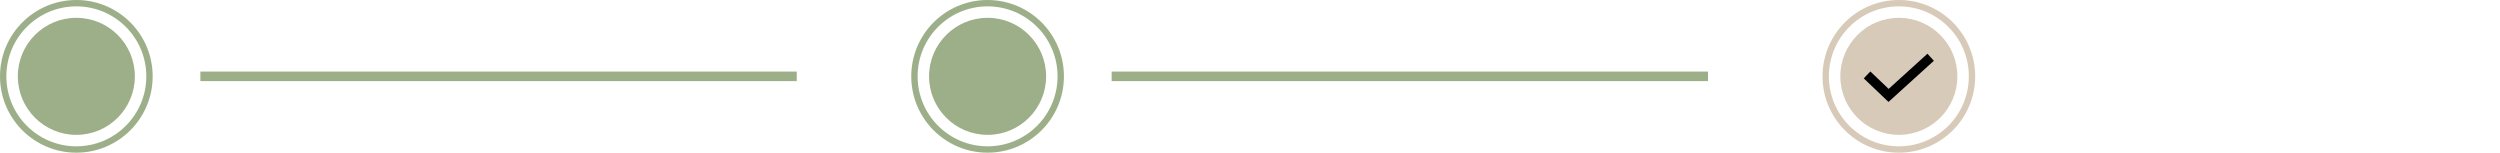 <svg xmlns="http://www.w3.org/2000/svg" width="786" height="48" viewBox="0 0 786 48" fill="none"><circle cx="24" cy="24" r="18.4" fill="#9CAF88"></circle><circle cx="24" cy="24" r="23" stroke="#9CAF88" stroke-width="2"></circle><path d="M63 24H250.5" stroke="#9CAF88" stroke-width="3"></path><circle cx="310.5" cy="24" r="18.4" fill="#9CAF88"></circle><circle cx="310.5" cy="24" r="23" stroke="#9CAF88" stroke-width="2"></circle><path d="M349.5 24H537" stroke="#9CAF88" stroke-width="3"></path><circle cx="597" cy="24" r="18.4" fill="#D8CAB8"></circle><path d="M587 23.556L593.765 30L607 18" stroke="black" stroke-width="3"></path><circle cx="597" cy="24" r="23" stroke="#D8CAB8" stroke-width="2"></circle></svg>